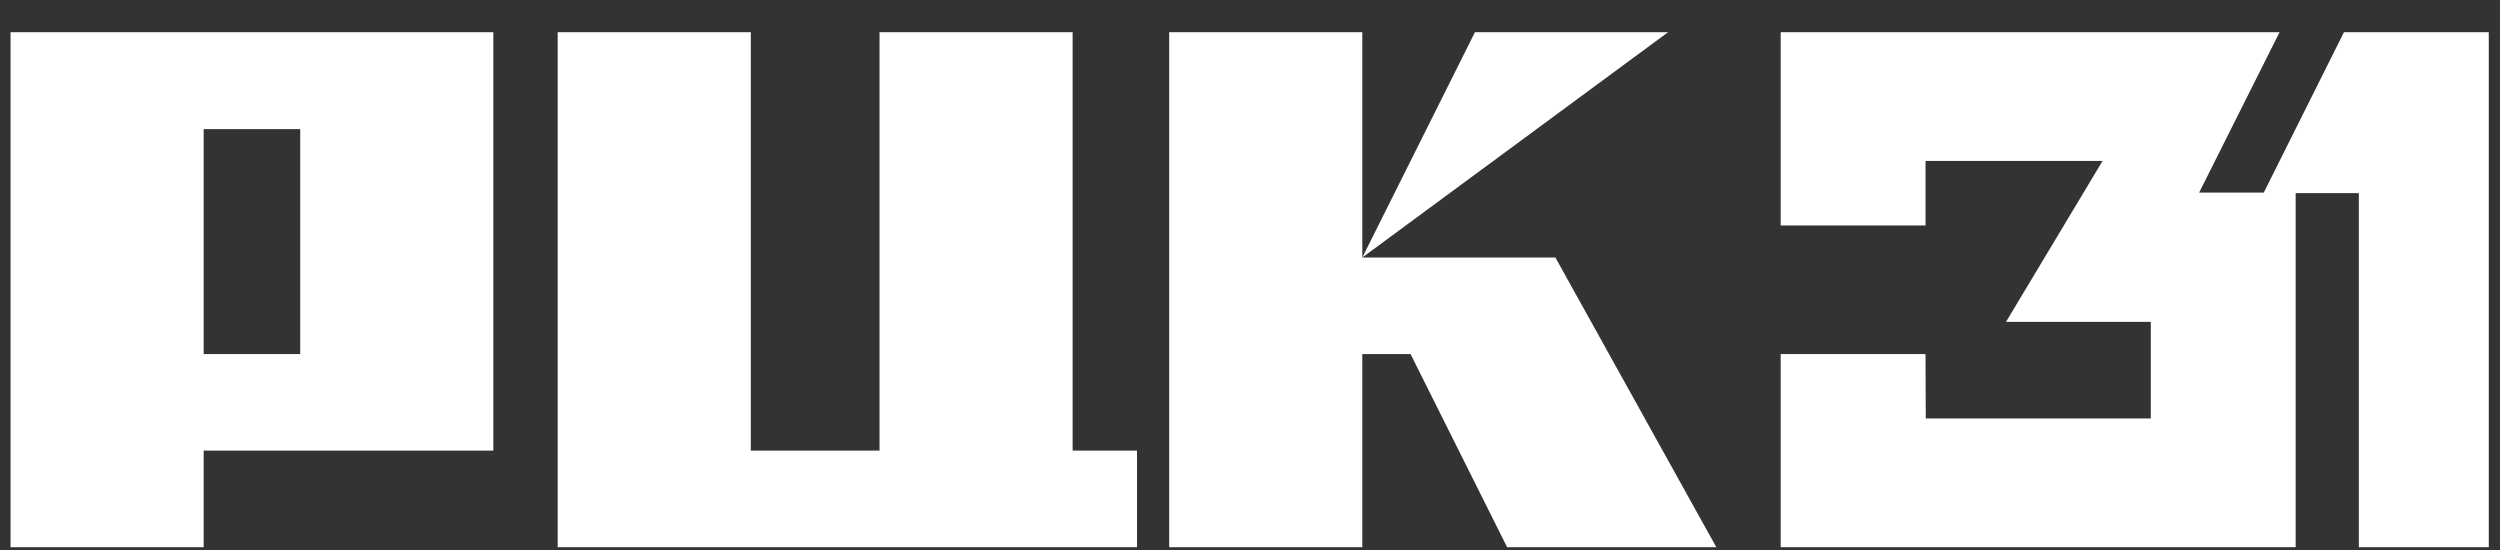 <?xml version="1.0" encoding="UTF-8" standalone="no"?>
<svg
   xmlns:dc="http://purl.org/dc/elements/1.1/"
   xmlns:cc="http://creativecommons.org/ns#"
   xmlns:rdf="http://www.w3.org/1999/02/22-rdf-syntax-ns#"
   xmlns:svg="http://www.w3.org/2000/svg"
   xmlns="http://www.w3.org/2000/svg"
   viewBox="0 0 266.667 58.667"
   height="58.667"
   width="266.667"
   xml:space="preserve"
   id="svg2"
   version="1.1"><rect x="0" y="0" width="266.667" height="58.667" fill="#333333" stroke="none"/><defs
     id="defs6" /><g
     transform="matrix(1.333,0,0,-1.333,0,58.667)"
     id="g10"><g
       transform="scale(0.1)"
       id="g12"><path
         id="path14"
         style="fill:#ffffff;fill-opacity:1;fill-rule:nonzero;stroke:none"
         d="M 600.785,414.332 H 446.266 V 2.254 c 148.961,0 314.605,0 463.566,0 V 79.519 H 858.32 V 414.332 H 703.801 V 79.519 H 600.785 V 414.332" /><path
         id="path16"
         style="fill:#ffffff;fill-opacity:1;fill-rule:nonzero;stroke:none"
         d="M 394.758,79.519 V 414.332 H 8.453 V 2.258 H 162.973 V 79.519 Z M 162.973,156.785 v 179.977 h 77.261 V 156.785 h -77.261" /><path
         id="path18"
         style="fill:#ffffff;fill-opacity:1;fill-rule:nonzero;stroke:none"
         d="M 1090.11,414.332 H 935.59 V 2.254 h 154.52 V 156.785 h 38.62 L 1205.99,2.254 H 1373.4 L 1244.63,234.051 1090.11,234.039 c 0,547.582 0,-253.121 0,180.293" /><path
         id="path20"
         style="fill:#ffffff;fill-opacity:1;fill-rule:nonzero;stroke:none"
         d="m 1991.52,414.332 h -115.9 l -64.39,-128.773 h 76.33 V 2.254 h 103.96 V 414.332" /><path
         id="path22"
         style="fill:#ffffff;fill-opacity:1;fill-rule:nonzero;stroke:none"
         d="m 1424.91,259.703 h 115.9 v 51.613 h 141.65 L 1605.2,182.539 h 115.89 v -77.266 h -180.1 l -0.18,51.512 h -115.9 V 2.254 h 412.08 V 285.973 h -77.26 l 64.38,128.363 -399.2,-0.004 V 259.703" /><path
         id="path24"
         style="fill:#ffffff;fill-opacity:1;fill-rule:evenodd;stroke:none"
         d="m 1180.24,414.336 -90.13,-180.297 244.66,180.293 z" /></g></g></svg>